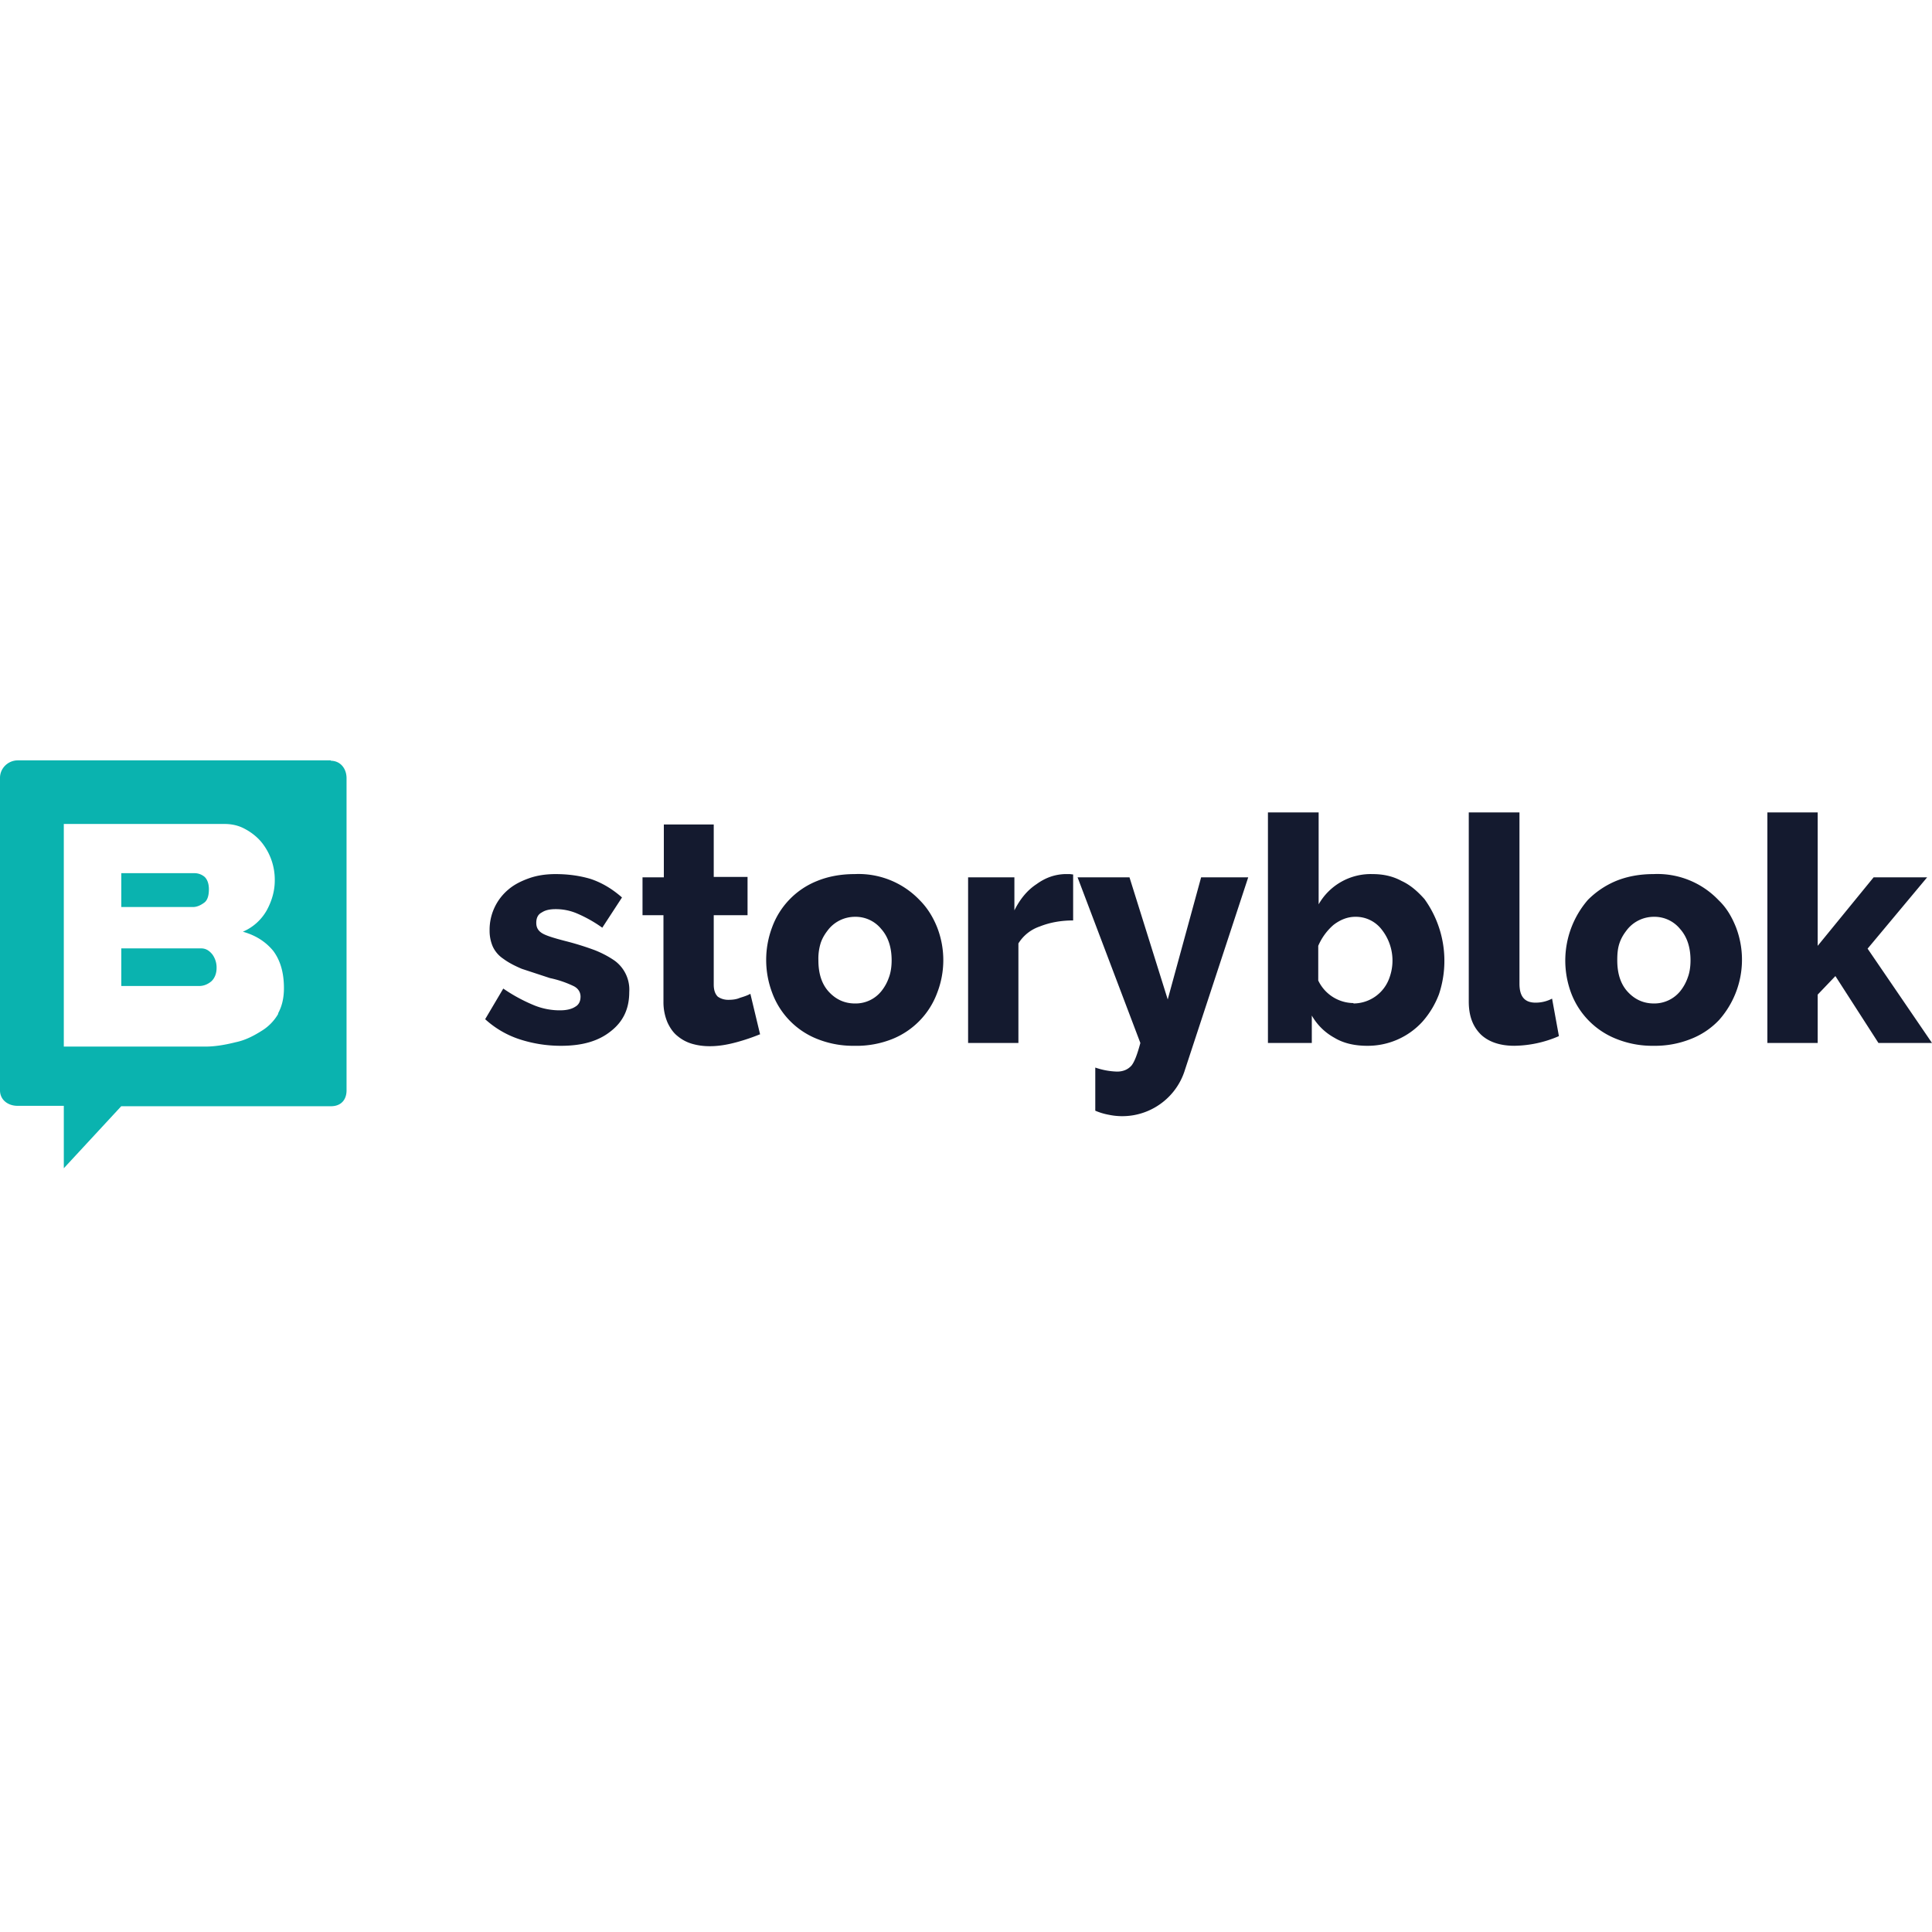 <?xml version="1.0" encoding="utf-8"?>
<!-- Generator: www.svgicons.com -->
<svg xmlns="http://www.w3.org/2000/svg" width="800" height="800" viewBox="0 0 512 109">
<path fill="#141A2F" d="M148.732 75.647a35.223 35.223 0 0 1-10.987-1.71a25.056 25.056 0 0 1-9.172-5.34l4.8-8.117a43.567 43.567 0 0 0 7.786 4.272a18.013 18.013 0 0 0 7.252 1.497c1.704 0 3.093-.321 4.052-.963c.96-.534 1.386-1.494 1.386-2.67c0-1.068-.53-2.136-1.812-2.778a27.7 27.7 0 0 0-6.292-2.136l-7.469-2.456c-2.024-.855-3.623-1.71-4.904-2.67a7.862 7.862 0 0 1-2.771-3.207a10.482 10.482 0 0 1-.852-4.272a13.896 13.896 0 0 1 5.012-10.895c1.49-1.28 3.41-2.244 5.543-2.99c2.136-.748 4.481-1.069 6.934-1.069c3.309 0 6.398.426 9.277 1.281c2.883.963 5.654 2.565 8.32 4.914l-5.224 8.012a35.503 35.503 0 0 0-6.614-3.737a14.25 14.25 0 0 0-5.759-1.18c-1.385 0-2.666.217-3.626.859c-1.068.534-1.494 1.493-1.494 2.778c0 1.277.534 2.135 1.6 2.774c1.067.642 3.2 1.284 6.079 2.031a75.872 75.872 0 0 1 7.894 2.457c2.13.852 3.84 1.815 5.225 2.778a9.51 9.51 0 0 1 3.84 8.33c0 4.38-1.6 7.796-4.908 10.361c-3.197 2.565-7.465 3.846-13.116 3.846m52.792-3.099a53.537 53.537 0 0 1-6.29 2.14c-2.348.638-4.693 1.067-7.147 1.067c-1.707 0-3.2-.213-4.694-.642a10.66 10.66 0 0 1-3.944-2.136c-1.068-.855-1.92-2.136-2.562-3.525a13.752 13.752 0 0 1-1.064-5.447V41.039h-5.55v-10.04h5.651V17h13.224v13.89h8.96v10.144h-8.96V59.41c0 1.389.321 2.457 1.068 3.204c.747.534 1.707.851 2.775.851c1.065 0 2.13-.104 3.092-.53c1.065-.321 2.025-.642 2.772-1.068l2.561 10.679h.105zm24.958 3.099a25.564 25.564 0 0 1-9.919-1.815a20.922 20.922 0 0 1-11.946-12.284a24.6 24.6 0 0 1 0-17.306a20.922 20.922 0 0 1 11.946-12.284c2.883-1.172 6.185-1.815 9.92-1.815a22.38 22.38 0 0 1 17.279 6.945c2.024 2.028 3.518 4.485 4.586 7.154a23.962 23.962 0 0 1 0 17.41a21.03 21.03 0 0 1-11.839 12.183a25.564 25.564 0 0 1-10.027 1.815zm-9.598-22.645c0 3.42.852 6.194 2.667 8.225c1.92 2.136 4.265 3.204 7.04 3.204a8.74 8.74 0 0 0 6.93-3.204a11.93 11.93 0 0 0 2.028-3.633c.531-1.389.744-2.99.744-4.592c0-3.525-.96-6.303-2.771-8.33a8.74 8.74 0 0 0-6.932-3.208a9.06 9.06 0 0 0-6.934 3.207c-.852 1.068-1.599 2.136-2.13 3.63a13.906 13.906 0 0 0-.642 4.7m67.513-10.574c-3.2 0-6.187.533-8.854 1.601a10.67 10.67 0 0 0-5.654 4.488V74.9h-13.332V30.998h12.268v8.76c1.493-2.991 3.413-5.34 5.863-6.945c2.349-1.71 4.802-2.565 7.469-2.67h1.386l.851.105v12.18zm5.864 38.988a19.386 19.386 0 0 0 5.759 1.067c1.602 0 2.883-.534 3.842-1.605c.852-1.064 1.599-3.2 2.346-5.978l-16.641-43.902h13.758l10.135 32.365l8.851-32.365h12.481L314.046 81.95c-2.618 8.65-11.426 13.85-20.263 11.964a16.385 16.385 0 0 1-3.522-1.068zm72.1-5.766c-3.31 0-6.29-.645-8.747-2.139a15.475 15.475 0 0 1-5.972-5.877V74.9h-11.625V13.8h13.437v24.356a15.887 15.887 0 0 1 14.292-8.013c2.775 0 5.333.534 7.682 1.815c2.345 1.068 4.265 2.778 6.076 4.809a28.02 28.02 0 0 1 3.843 25.207a23.553 23.553 0 0 1-4.373 7.266a19.612 19.612 0 0 1-14.614 6.407zm-3.735-11.22a10.132 10.132 0 0 0 9.598-6.836a13.26 13.26 0 0 0-2.024-12.71a8.635 8.635 0 0 0-7.04-3.42c-2.024 0-3.944.75-5.759 2.14a15.288 15.288 0 0 0-4.052 5.552v9.188a10.45 10.45 0 0 0 9.385 5.982zm30.717-50.63h13.332v45.393c0 3.42 1.389 5.022 4.268 5.022a9.378 9.378 0 0 0 4.373-1.068l1.812 9.935a30.464 30.464 0 0 1-11.839 2.562c-3.839 0-6.826-1.068-8.85-2.991c-2.136-2.136-3.201-4.914-3.201-8.76v-50.09zm48.956 61.847a25.564 25.564 0 0 1-9.92-1.815a21.03 21.03 0 0 1-12.054-12.284a24.598 24.598 0 0 1 4.481-24.568a22.98 22.98 0 0 1 7.47-5.022c2.875-1.172 6.184-1.815 9.915-1.815a22.38 22.38 0 0 1 17.28 6.945c2.132 2.028 3.518 4.485 4.585 7.154a24.064 24.064 0 0 1-4.48 24.568a20.473 20.473 0 0 1-7.466 5.022a25.564 25.564 0 0 1-9.92 1.815zm-9.706-22.645c0 3.42.852 6.194 2.666 8.225c1.92 2.136 4.265 3.204 7.04 3.204a8.845 8.845 0 0 0 6.931-3.204a11.93 11.93 0 0 0 2.028-3.633c.534-1.389.747-2.99.747-4.592c0-3.525-.96-6.303-2.775-8.33a8.74 8.74 0 0 0-6.931-3.208a9.06 9.06 0 0 0-6.932 3.207c-.851 1.068-1.601 2.136-2.135 3.63c-.531 1.497-.64 2.99-.64 4.7m69.217 21.9L486.4 57.168l-4.694 4.914V74.9h-13.332V13.8h13.332v35.356l14.826-18.158h14.184l-15.783 18.905L512 74.897h-14.187z"/><path fill="#0AB3AF" d="m87.712 0l-.099.105c2.565 0 4.135 1.987 4.222 4.42l.004.215v82.71c0 2.553-1.49 4.115-3.893 4.208l-.228.004h-55.59L16.91 108.1V91.557H4.652c-2.464 0-4.527-1.487-4.647-3.89L0 87.447V4.634C0 2.177 1.997.117 4.537.005L4.757 0zM59.396 16.857H16.909V75.86h37.416c2.853 0 5.602-.528 8.137-1.16c2.37-.489 4.46-1.535 6.36-2.697l.404-.25a12.753 12.753 0 0 0 4.334-4.285l.21-.354h-.108c1.055-1.894 1.585-4.108 1.585-6.742c0-4.108-.953-7.377-2.856-9.906c-2.005-2.42-4.648-4.108-8.029-5.054a13.195 13.195 0 0 0 6.339-5.69c1.375-2.53 2.116-5.163 2.116-7.901a15.773 15.773 0 0 0-3.594-10.22c-1.163-1.373-2.643-2.53-4.226-3.375c-1.58-.883-3.25-1.31-5.183-1.363zm-6.073 32.977c1.222 0 2.139.596 2.954 1.595a5.89 5.89 0 0 1 1.12 3.587c0 1.494-.51 2.69-1.323 3.489c-.851.74-1.878 1.221-2.999 1.286l-.26.008h-20.67v-9.965zm-1.73-19.933a4.12 4.12 0 0 1 2.647.996c.714.698 1.12 1.795 1.12 3.289c0 1.6-.362 2.845-1.175 3.48l-.148.107c-.753.553-1.68 1.02-2.616 1.088l-.234.01H32.142V29.9z"/>
</svg>